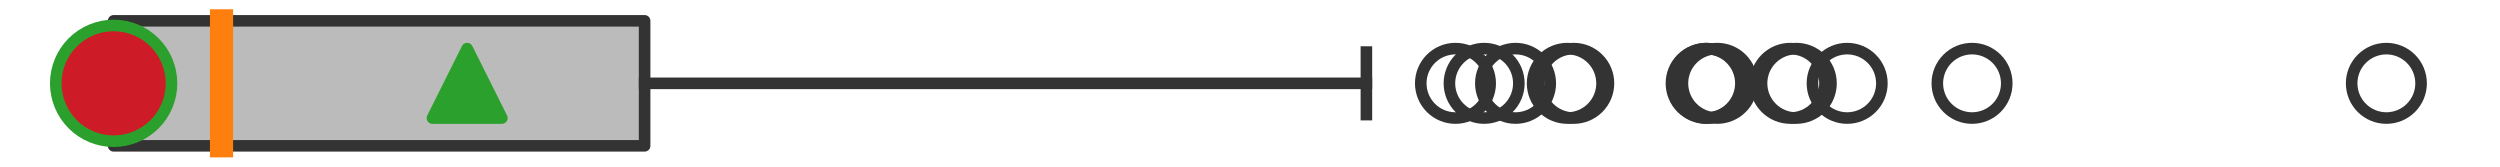 <?xml version="1.0" encoding="utf-8" standalone="no"?>
<!DOCTYPE svg PUBLIC "-//W3C//DTD SVG 1.1//EN"
  "http://www.w3.org/Graphics/SVG/1.1/DTD/svg11.dtd">
<svg xmlns:xlink="http://www.w3.org/1999/xlink" width="216pt" height="14.4pt" viewBox="0 0 216 14.4" xmlns="http://www.w3.org/2000/svg" version="1.1">
 <defs>
  <style type="text/css">*{stroke-linejoin: round; stroke-linecap: butt}</style>
 </defs>
 <g id="figure_1">
  <g id="patch_1">
   <path d="M 0 14.4 
L 216 14.4 
L 216 0 
L 0 0 
z
" style="fill: #ffffff"/>
  </g>
  <g id="axes_1">
   <g id="patch_2">
    <path d="M 9.818 12.6 
L 9.818 1.8 
L 55.694 1.8 
L 55.694 12.6 
L 9.818 12.6 
z
" clip-path="url(#p2fe4e78d00)" style="fill: #bbbbbb; stroke: #333333; stroke-linejoin: miter"/>
   </g>
   <g id="line2d_1">
    <path d="M 9.818 7.2 
L 9.818 7.2 
" clip-path="url(#p2fe4e78d00)" style="fill: none; stroke: #333333; stroke-linecap: square"/>
   </g>
   <g id="line2d_2">
    <path d="M 55.694 7.2 
L 118.056 7.2 
" clip-path="url(#p2fe4e78d00)" style="fill: none; stroke: #333333; stroke-linecap: square"/>
   </g>
   <g id="line2d_3">
    <path d="M 9.818 9.9 
L 9.818 4.5 
" clip-path="url(#p2fe4e78d00)" style="fill: none; stroke: #333333; stroke-linecap: square"/>
   </g>
   <g id="line2d_4">
    <path d="M 118.056 9.9 
L 118.056 4.5 
" clip-path="url(#p2fe4e78d00)" style="fill: none; stroke: #333333; stroke-linecap: square"/>
   </g>
   <g id="line2d_5">
    <defs>
     <path id="m2be0457646" d="M 0 3 
C 0.796 3 1.559 2.684 2.121 2.121 
C 2.684 1.559 3 0.796 3 0 
C 3 -0.796 2.684 -1.559 2.121 -2.121 
C 1.559 -2.684 0.796 -3 0 -3 
C -0.796 -3 -1.559 -2.684 -2.121 -2.121 
C -2.684 -1.559 -3 -0.796 -3 0 
C -3 0.796 -2.684 1.559 -2.121 2.121 
C -1.559 2.684 -0.796 3 0 3 
z
" style="stroke: #333333"/>
    </defs>
    <g clip-path="url(#p2fe4e78d00)">
     <use xlink:href="#m2be0457646" x="125.753" y="7.2" style="fill-opacity: 0; stroke: #333333"/>
     <use xlink:href="#m2be0457646" x="206.182" y="7.2" style="fill-opacity: 0; stroke: #333333"/>
     <use xlink:href="#m2be0457646" x="170.384" y="7.2" style="fill-opacity: 0; stroke: #333333"/>
     <use xlink:href="#m2be0457646" x="135.417" y="7.2" style="fill-opacity: 0; stroke: #333333"/>
     <use xlink:href="#m2be0457646" x="128.229" y="7.2" style="fill-opacity: 0; stroke: #333333"/>
     <use xlink:href="#m2be0457646" x="154.679" y="7.2" style="fill-opacity: 0; stroke: #333333"/>
     <use xlink:href="#m2be0457646" x="155.198" y="7.2" style="fill-opacity: 0; stroke: #333333"/>
     <use xlink:href="#m2be0457646" x="147.412" y="7.2" style="fill-opacity: 0; stroke: #333333"/>
     <use xlink:href="#m2be0457646" x="135.971" y="7.2" style="fill-opacity: 0; stroke: #333333"/>
     <use xlink:href="#m2be0457646" x="148.362" y="7.2" style="fill-opacity: 0; stroke: #333333"/>
     <use xlink:href="#m2be0457646" x="147.475" y="7.2" style="fill-opacity: 0; stroke: #333333"/>
     <use xlink:href="#m2be0457646" x="159.595" y="7.2" style="fill-opacity: 0; stroke: #333333"/>
     <use xlink:href="#m2be0457646" x="130.944" y="7.2" style="fill-opacity: 0; stroke: #333333"/>
    </g>
   </g>
   <g id="line2d_6">
    <path d="M 19.14 12.6 
L 19.14 1.8 
" clip-path="url(#p2fe4e78d00)" style="fill: none; stroke: #ff7f0e; stroke-width: 2; stroke-linecap: square"/>
   </g>
   <g id="line2d_7">
    <defs>
     <path id="meaa232708c" d="M 0 -3 
L -3 3 
L 3 3 
z
" style="stroke: #2ca02c; stroke-linejoin: miter"/>
    </defs>
    <g clip-path="url(#p2fe4e78d00)">
     <use xlink:href="#meaa232708c" x="40.361" y="7.2" style="fill: #2ca02c; stroke: #2ca02c; stroke-linejoin: miter"/>
    </g>
   </g>
   <g id="line2d_8">
    <defs>
     <path id="m1dedbbb0b9" d="M 0 5 
C 1.326 5 2.598 4.473 3.536 3.536 
C 4.473 2.598 5 1.326 5 0 
C 5 -1.326 4.473 -2.598 3.536 -3.536 
C 2.598 -4.473 1.326 -5 0 -5 
C -1.326 -5 -2.598 -4.473 -3.536 -3.536 
C -4.473 -2.598 -5 -1.326 -5 0 
C -5 1.326 -4.473 2.598 -3.536 3.536 
C -2.598 4.473 -1.326 5 0 5 
z
" style="stroke: #2ca02c"/>
    </defs>
    <g clip-path="url(#p2fe4e78d00)">
     <use xlink:href="#m1dedbbb0b9" x="9.818" y="7.2" style="fill: #ce1b28; stroke: #2ca02c"/>
    </g>
   </g>
  </g>
 </g>
 <defs>
  <clipPath id="p2fe4e78d00">
   <rect x="0" y="-28.8" width="216" height="72"/>
  </clipPath>
 </defs>
</svg>
